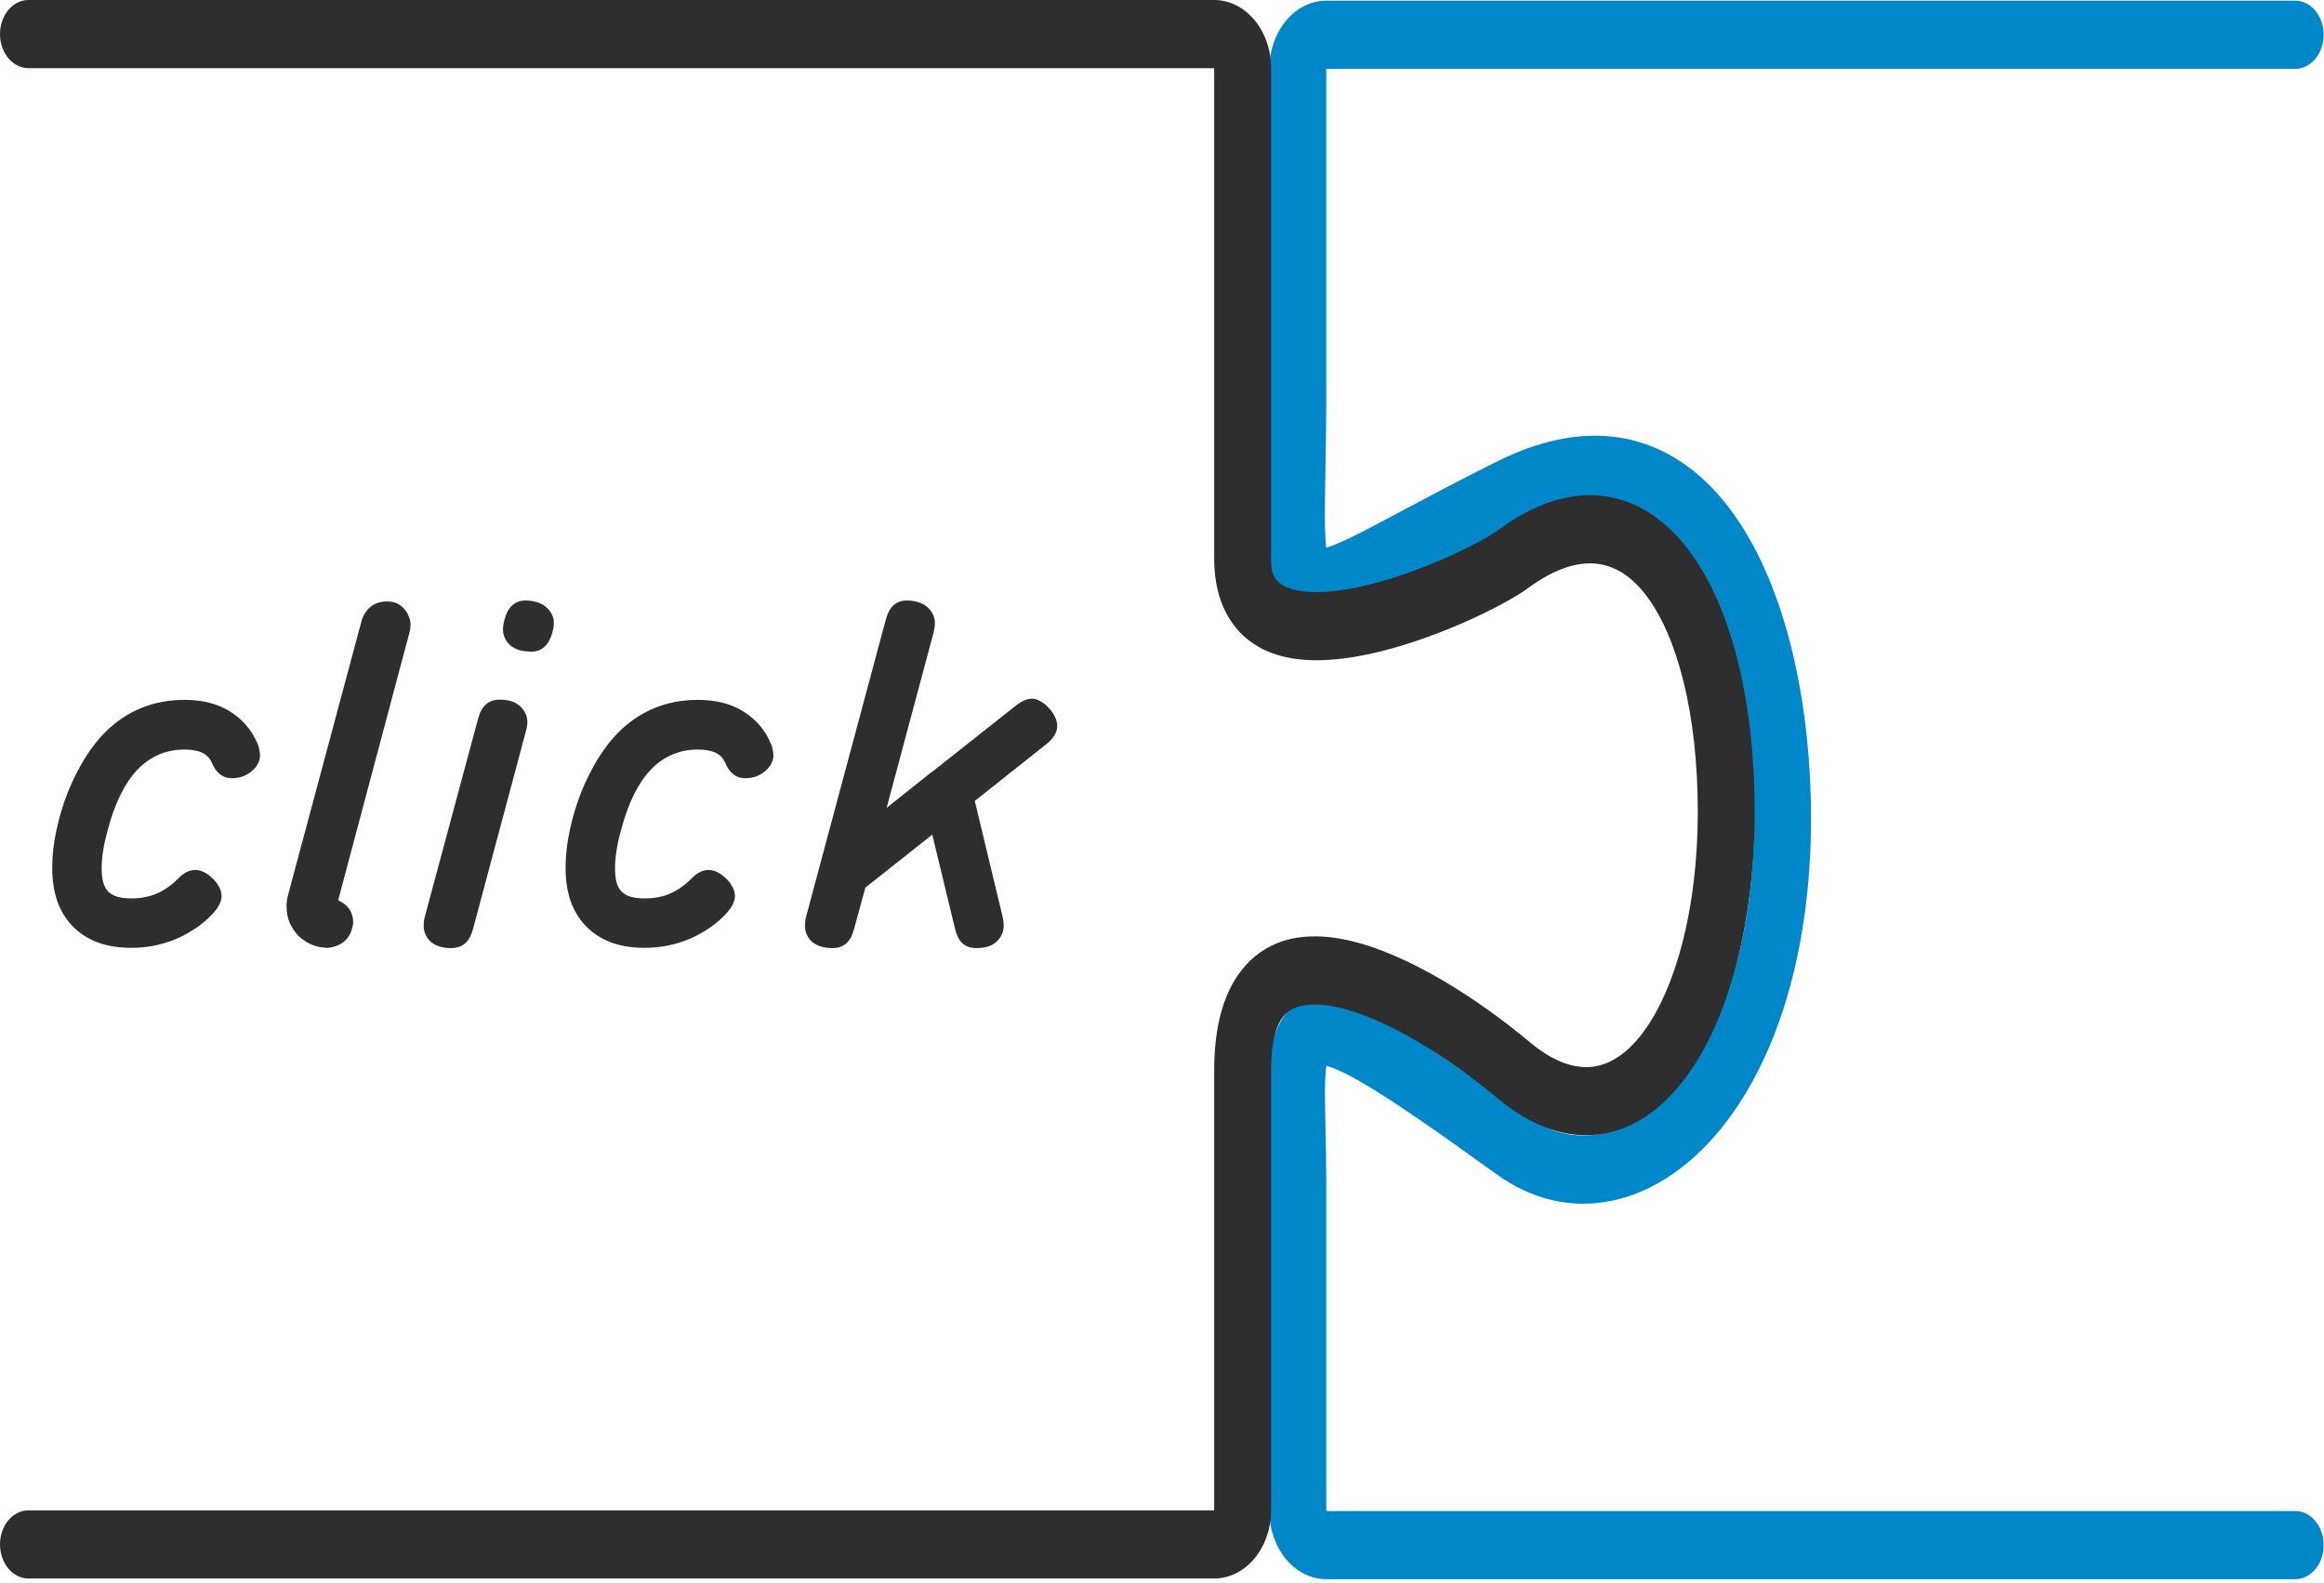 <?xml version="1.0" encoding="UTF-8"?> <svg xmlns="http://www.w3.org/2000/svg" width="342" height="233" viewBox="0 0 342 233" fill="none"><path fill-rule="evenodd" clip-rule="evenodd" d="M186.802 10.137C186.802 4.604 190.544 0.101 195.175 0.101H337.763C340.075 0.101 341.949 2.346 341.949 5.116C341.949 7.886 340.075 10.131 337.763 10.131H195.177L195.175 10.134L195.175 10.137L195.175 57.576C195.175 62.297 195.105 66.155 195.047 69.391C194.986 72.838 194.937 75.58 194.997 77.909C195.028 79.117 195.09 79.989 195.162 80.612C195.237 80.59 195.317 80.565 195.402 80.537C196.567 80.162 198.172 79.435 200.441 78.28C201.982 77.495 203.875 76.485 206.083 75.307C209.947 73.246 214.775 70.671 220.362 67.89C227.985 64.096 234.926 63.226 241.073 65.013C247.233 66.803 252.161 71.136 255.925 76.816C263.329 87.986 266.512 104.72 266.512 120.367C266.512 141.951 260.446 158.54 251.487 168.139C242.464 177.807 230.489 180.218 220.224 172.81C211.198 166.297 204.894 161.915 200.461 159.335C198.239 158.043 196.667 157.311 195.568 156.966C195.423 156.921 195.295 156.885 195.181 156.856C195.111 157.357 195.048 158.068 195.014 159.059C194.955 160.756 194.99 162.839 195.046 165.457C195.052 165.721 195.057 165.989 195.063 166.261C195.115 168.641 195.175 171.359 195.175 174.332C195.175 184.877 195.175 193.458 195.175 201.88C195.175 208.517 195.175 215.054 195.175 222.377L195.175 222.378L337.763 222.378C340.075 222.378 341.949 224.624 341.949 227.394C341.949 230.163 340.075 232.409 337.763 232.409H195.175C190.548 232.409 186.802 227.914 186.802 222.376C186.802 215.054 186.802 208.516 186.802 201.88C186.802 193.458 186.802 184.877 186.802 174.332C186.802 171.498 186.745 168.91 186.693 166.522C186.687 166.25 186.681 165.982 186.676 165.715C186.621 163.158 186.576 160.736 186.648 158.645C186.718 156.621 186.905 154.428 187.512 152.5C188.177 150.384 189.465 148.266 191.747 147.266C193.767 146.381 195.883 146.696 197.689 147.263C199.566 147.852 201.709 148.911 204.118 150.313C208.947 153.122 215.569 157.742 224.544 164.218C231.189 169.013 239.186 167.862 245.905 160.663C252.689 153.394 258.139 139.809 258.139 120.367C258.139 105.923 255.143 91.766 249.368 83.053C246.542 78.79 243.131 75.933 239.099 74.761C235.054 73.585 229.951 73.979 223.575 77.153C217.951 79.952 213.55 82.304 209.844 84.284C207.583 85.492 205.58 86.562 203.717 87.511C201.409 88.686 199.347 89.653 197.579 90.223C195.925 90.757 193.813 91.197 191.774 90.38C189.339 89.405 188.049 87.122 187.421 84.909C186.856 82.916 186.689 80.554 186.628 78.221C186.565 75.796 186.619 72.583 186.683 68.774C186.738 65.453 186.802 61.678 186.802 57.576L186.802 10.137Z" fill="#0087CA"></path><path fill-rule="evenodd" clip-rule="evenodd" d="M0 5.015C0 2.245 1.874 0 4.186 0H178.678C183.293 0 187.051 4.473 187.051 10.023V82.251C187.051 83.851 187.378 84.656 187.657 85.096C187.955 85.564 188.497 86.081 189.541 86.49C191.798 87.375 195.372 87.355 199.796 86.43C208.546 84.6 217.999 79.835 220.53 77.975C225.806 74.099 231.037 72.371 236.005 73.007C241.012 73.648 245.242 76.628 248.55 81.024C255.009 89.605 258.22 103.824 258.22 119.464C258.22 135.226 254.629 149.772 248.062 158.588C244.722 163.072 240.472 166.232 235.481 166.931C230.481 167.632 225.329 165.782 220.322 161.592C213.297 155.713 203.935 149.742 196.671 148.202C193.011 147.426 190.718 147.952 189.442 149.003C188.382 149.876 187.051 151.944 187.051 157.48V222.284C187.051 227.831 183.295 232.308 178.678 232.308H4.186C1.874 232.308 0 230.063 0 227.293C0 224.523 1.874 222.278 4.186 222.278H178.678V157.48C178.678 150.077 180.531 144.171 184.697 140.738C188.648 137.483 193.622 137.37 198.129 138.325C207.198 140.247 217.764 147.215 225.117 153.369C228.859 156.501 231.996 157.321 234.508 156.969C237.029 156.615 239.514 154.998 241.815 151.909C246.531 145.578 249.847 133.794 249.847 119.464C249.847 105.013 246.82 93.704 242.332 87.741C240.167 84.864 237.745 83.318 235.115 82.981C232.444 82.639 229.051 83.482 224.908 86.526C221.372 89.124 210.898 94.29 201.237 96.311C196.455 97.311 191.203 97.696 186.936 96.023C184.717 95.153 182.572 93.65 180.998 91.176C179.406 88.674 178.678 85.616 178.678 82.251V10.031H4.186C1.874 10.031 0 7.785 0 5.015Z" fill="#2E2E2E"></path><path d="M26.175 129.333C26.995 128.466 27.851 128.032 28.741 128.032C29.186 128.032 29.632 128.149 30.077 128.384C30.522 128.618 30.933 128.923 31.308 129.298C31.706 129.673 32.022 130.095 32.257 130.563C32.491 131.009 32.608 131.442 32.608 131.864C32.608 132.45 32.386 133.06 31.94 133.692C31.495 134.302 30.933 134.899 30.253 135.485C29.597 136.071 28.87 136.599 28.073 137.067C27.3 137.536 26.573 137.911 25.893 138.192C23.808 139.06 21.628 139.493 19.354 139.493C17.503 139.493 15.862 139.235 14.432 138.72C13.003 138.181 11.784 137.407 10.776 136.399C9.768 135.392 8.995 134.161 8.456 132.708C7.94 131.231 7.683 129.579 7.683 127.751C7.683 125.923 7.893 124.048 8.315 122.126C8.737 120.181 9.3 118.317 10.003 116.536C10.729 114.755 11.561 113.103 12.499 111.579C13.46 110.056 14.444 108.79 15.452 107.782C18.663 104.595 22.565 103.001 27.159 103.001C29.831 103.001 32.069 103.575 33.874 104.724C35.679 105.849 37.014 107.407 37.882 109.399C38.022 109.728 38.116 110.044 38.163 110.349C38.233 110.653 38.268 110.935 38.268 111.192C38.268 111.591 38.163 111.989 37.952 112.388C37.764 112.763 37.483 113.114 37.108 113.442C36.733 113.771 36.288 114.04 35.772 114.251C35.257 114.438 34.694 114.532 34.085 114.532C32.772 114.532 31.788 113.747 31.132 112.177C30.616 110.935 29.292 110.313 27.159 110.313C24.417 110.313 22.097 111.31 20.198 113.302C18.323 115.294 16.87 118.259 15.839 122.196C15.253 124.329 14.96 126.181 14.96 127.751C14.96 128.548 15.03 129.228 15.171 129.79C15.311 130.329 15.546 130.786 15.874 131.161C16.226 131.536 16.683 131.806 17.245 131.97C17.808 132.134 18.511 132.216 19.354 132.216C20.737 132.216 21.968 131.981 23.046 131.513C24.147 131.044 25.19 130.317 26.175 129.333ZM53.279 91.118C53.958 89.384 55.189 88.517 56.97 88.517C57.556 88.517 58.06 88.622 58.482 88.833C58.904 89.044 59.255 89.325 59.537 89.677C59.818 90.005 60.029 90.368 60.169 90.767C60.333 91.165 60.416 91.552 60.416 91.927C60.416 92.114 60.404 92.302 60.38 92.489C60.357 92.653 60.322 92.829 60.275 93.017L49.763 132.497C51.24 133.153 51.978 134.267 51.978 135.837C51.697 137.993 50.478 139.212 48.322 139.493C47.455 139.493 46.646 139.341 45.896 139.036C45.146 138.708 44.49 138.274 43.927 137.735C43.388 137.173 42.955 136.528 42.626 135.802C42.322 135.052 42.169 134.255 42.169 133.411C42.169 132.778 42.251 132.181 42.416 131.618L53.279 91.118ZM74.266 91.118C74.758 89.29 75.789 88.376 77.359 88.376C78.016 88.376 78.602 88.47 79.117 88.657C79.633 88.821 80.066 89.067 80.418 89.395C80.769 89.7 81.039 90.052 81.227 90.45C81.414 90.825 81.508 91.235 81.508 91.681C81.508 92.103 81.438 92.548 81.297 93.017V93.087C80.758 94.962 79.727 95.899 78.203 95.899C76.82 95.899 75.777 95.583 75.074 94.95C74.371 94.294 74.019 93.52 74.019 92.63C74.019 92.231 74.09 91.763 74.231 91.224L74.266 91.118ZM70.363 105.743C70.856 103.892 71.91 102.966 73.527 102.966C74.863 102.966 75.871 103.294 76.551 103.95C77.254 104.606 77.606 105.38 77.606 106.271C77.606 106.669 77.535 107.114 77.394 107.606L69.59 136.786C69.098 138.614 68.043 139.528 66.426 139.528C65.09 139.528 64.07 139.212 63.367 138.579C62.688 137.923 62.348 137.149 62.348 136.259C62.348 136.048 62.359 135.837 62.383 135.626C62.406 135.392 62.453 135.146 62.523 134.888L70.363 105.743ZM101.721 129.333C102.542 128.466 103.397 128.032 104.288 128.032C104.733 128.032 105.178 128.149 105.624 128.384C106.069 128.618 106.479 128.923 106.854 129.298C107.253 129.673 107.569 130.095 107.803 130.563C108.038 131.009 108.155 131.442 108.155 131.864C108.155 132.45 107.932 133.06 107.487 133.692C107.042 134.302 106.479 134.899 105.799 135.485C105.143 136.071 104.417 136.599 103.62 137.067C102.846 137.536 102.12 137.911 101.44 138.192C99.354 139.06 97.174 139.493 94.901 139.493C93.049 139.493 91.409 139.235 89.979 138.72C88.549 138.181 87.331 137.407 86.323 136.399C85.315 135.392 84.542 134.161 84.002 132.708C83.487 131.231 83.229 129.579 83.229 127.751C83.229 125.923 83.44 124.048 83.862 122.126C84.284 120.181 84.846 118.317 85.549 116.536C86.276 114.755 87.108 113.103 88.046 111.579C89.006 110.056 89.991 108.79 90.999 107.782C94.21 104.595 98.112 103.001 102.706 103.001C105.378 103.001 107.616 103.575 109.42 104.724C111.225 105.849 112.561 107.407 113.428 109.399C113.569 109.728 113.663 110.044 113.71 110.349C113.78 110.653 113.815 110.935 113.815 111.192C113.815 111.591 113.71 111.989 113.499 112.388C113.311 112.763 113.03 113.114 112.655 113.442C112.28 113.771 111.835 114.04 111.319 114.251C110.803 114.438 110.241 114.532 109.631 114.532C108.319 114.532 107.335 113.747 106.678 112.177C106.163 110.935 104.838 110.313 102.706 110.313C99.963 110.313 97.643 111.31 95.745 113.302C93.87 115.294 92.417 118.259 91.385 122.196C90.799 124.329 90.506 126.181 90.506 127.751C90.506 128.548 90.577 129.228 90.717 129.79C90.858 130.329 91.092 130.786 91.421 131.161C91.772 131.536 92.229 131.806 92.792 131.97C93.354 132.134 94.057 132.216 94.901 132.216C96.284 132.216 97.514 131.981 98.592 131.513C99.694 131.044 100.737 130.317 101.721 129.333ZM130.372 91.118C130.864 89.29 131.884 88.376 133.431 88.376C134.11 88.376 134.708 88.47 135.224 88.657C135.739 88.821 136.173 89.067 136.525 89.395C136.876 89.7 137.134 90.052 137.298 90.45C137.485 90.825 137.579 91.235 137.579 91.681C137.579 92.103 137.521 92.548 137.403 93.017L130.478 118.892L137.052 113.653C137.075 113.653 137.099 113.642 137.122 113.618C137.146 113.595 137.181 113.571 137.228 113.548L149.497 103.845C150.364 103.165 151.161 102.825 151.888 102.825C152.286 102.825 152.696 102.954 153.118 103.212C153.564 103.446 153.962 103.763 154.314 104.161C154.689 104.536 154.993 104.97 155.228 105.462C155.462 105.931 155.579 106.388 155.579 106.833C155.579 107.771 155.052 108.661 153.997 109.505L143.45 117.872L147.564 134.993C147.657 135.392 147.704 135.802 147.704 136.224C147.704 137.114 147.364 137.888 146.685 138.544C146.028 139.2 145.032 139.528 143.696 139.528C142.829 139.528 142.138 139.294 141.622 138.825C141.13 138.356 140.767 137.63 140.532 136.646L137.193 122.829L127.349 130.634L125.661 136.786C125.193 138.614 124.15 139.528 122.532 139.528C121.196 139.528 120.177 139.212 119.474 138.579C118.794 137.923 118.454 137.149 118.454 136.259C118.454 136.048 118.466 135.837 118.489 135.626C118.513 135.392 118.56 135.146 118.63 134.888L130.372 91.118Z" fill="#2E2E2E"></path></svg> 